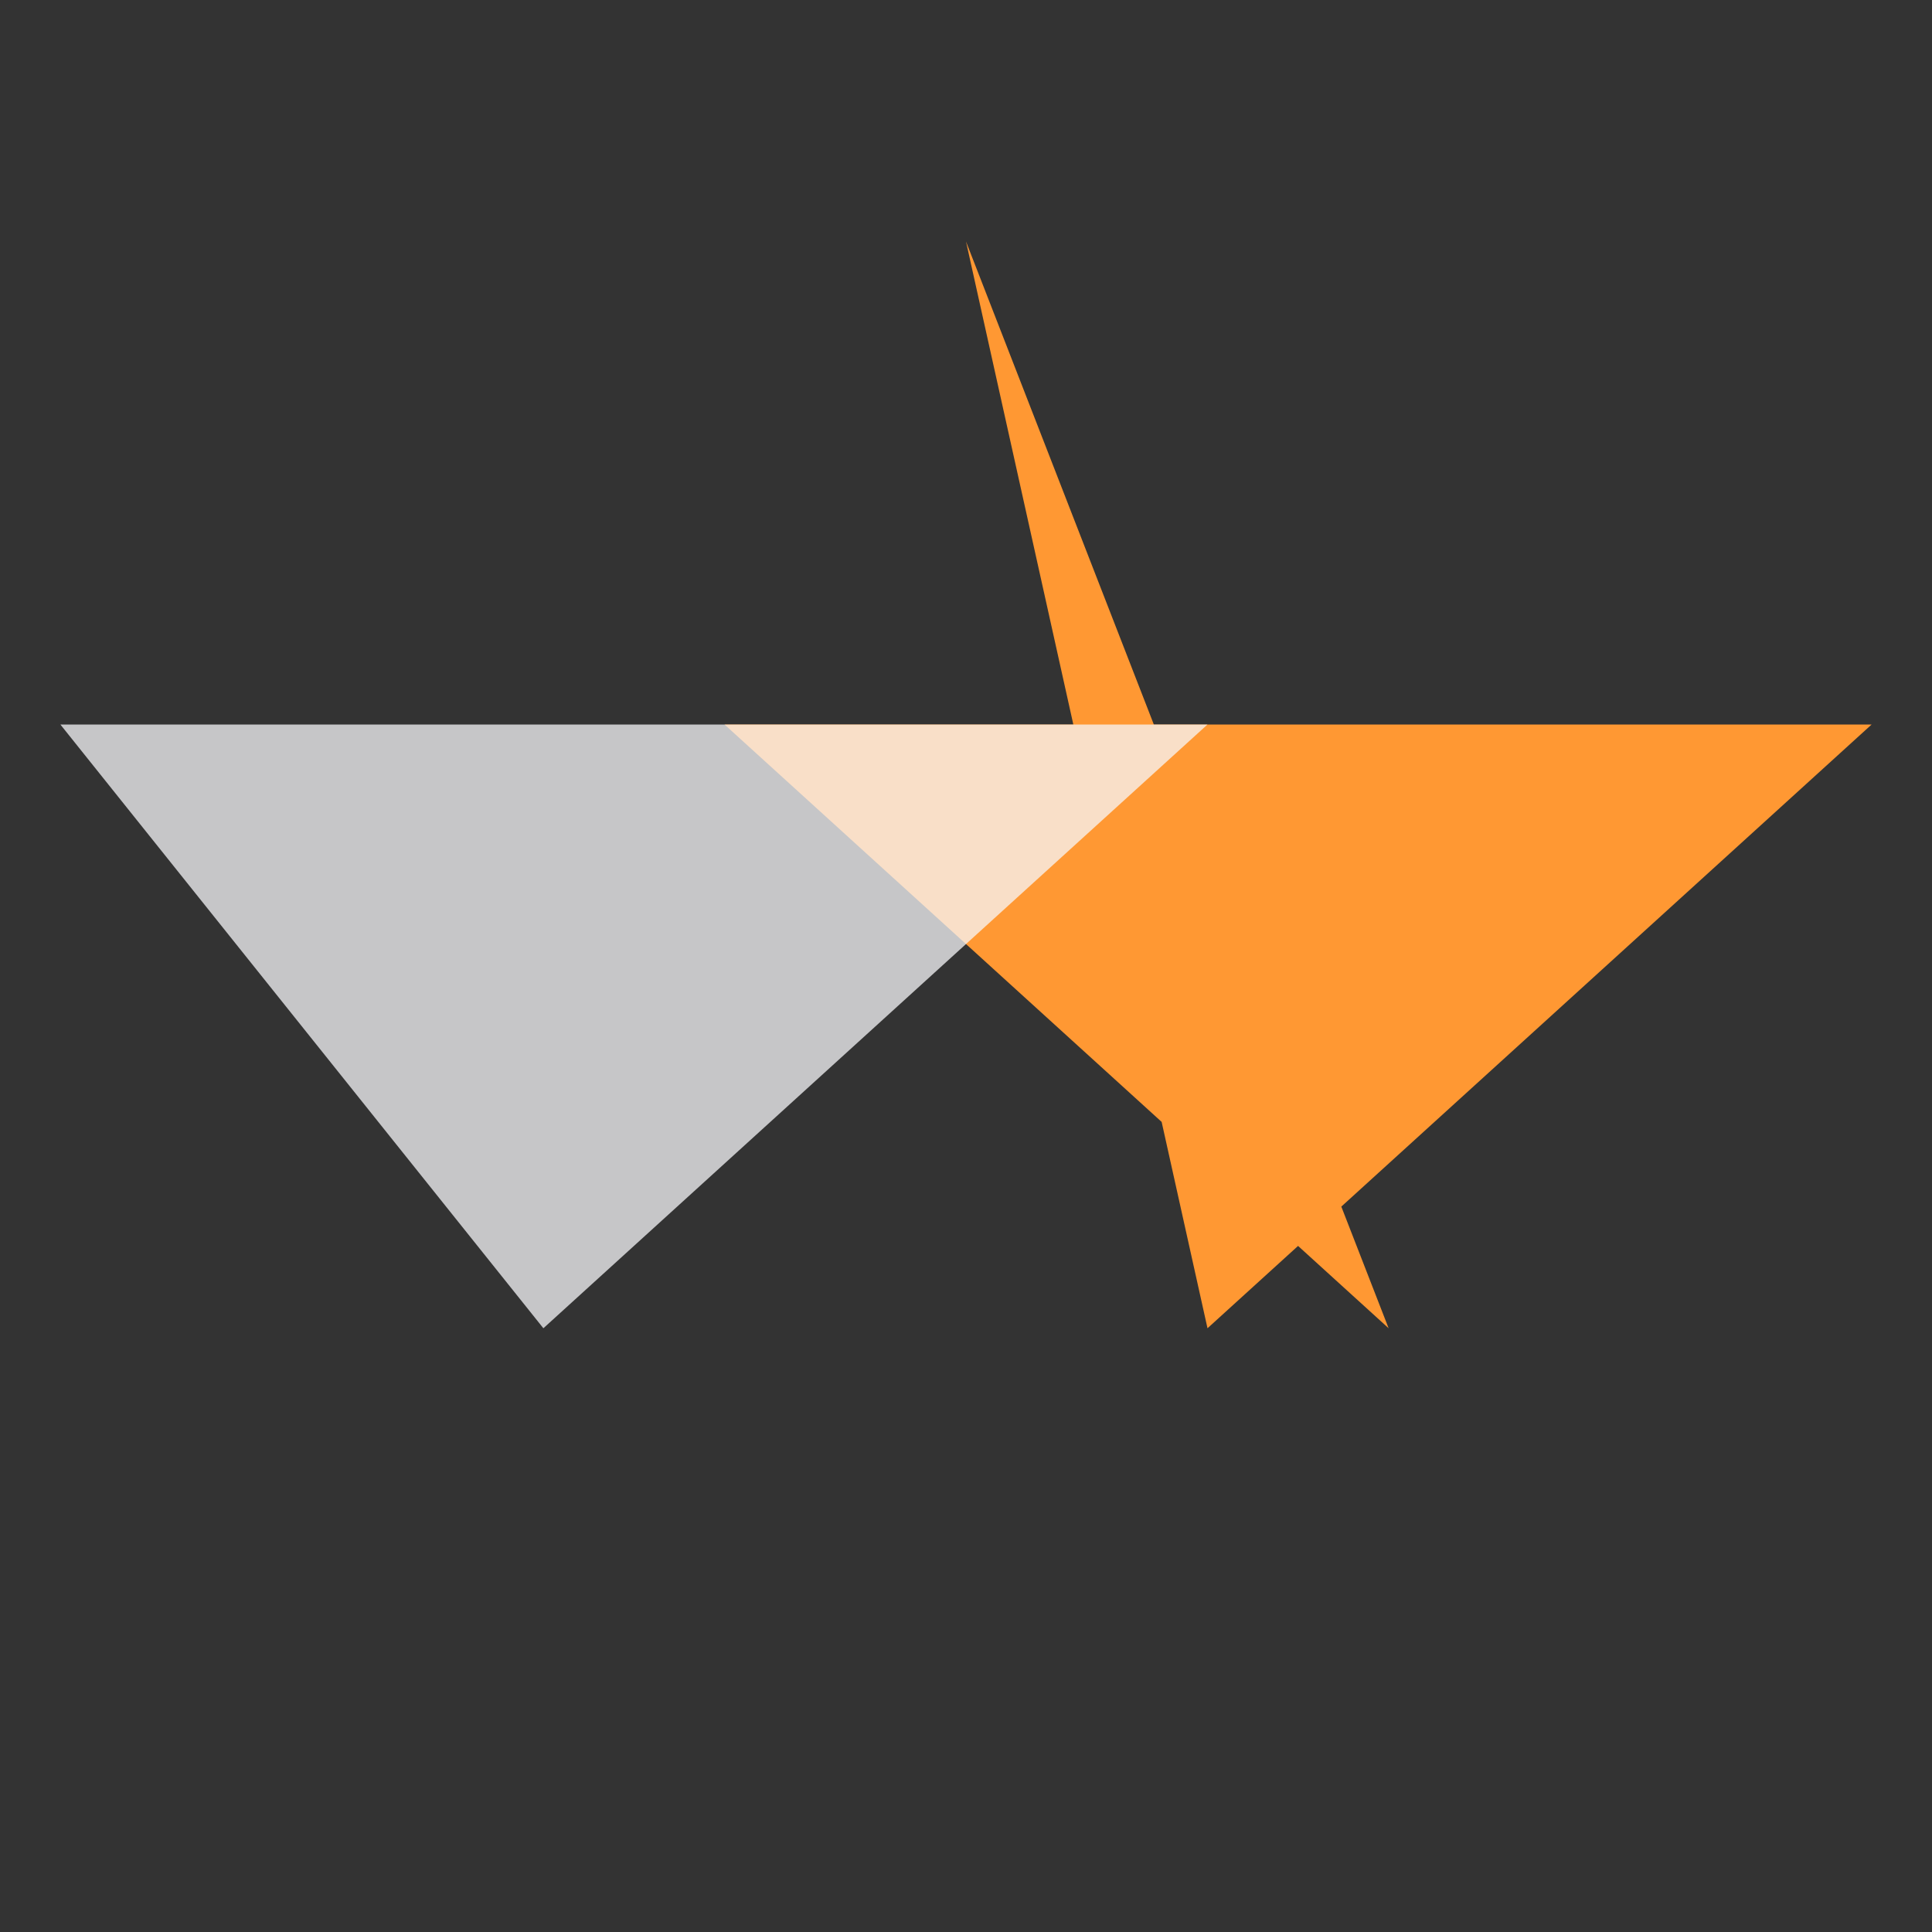 <?xml version="1.0" encoding="UTF-8"?>
<svg xmlns="http://www.w3.org/2000/svg" width="32" height="32" viewBox="0 0 32 32"><rect x="0" y="0" width="32" height="32" fill="#333333" stroke="none"/><polygon points="16,4 20,22 31,12 12,12 23,22" fill="#FF9833"/><polygon points="16,4 9,22 1,12 20,12 9,22" fill="#F6F7F9" opacity=".75"/></svg>